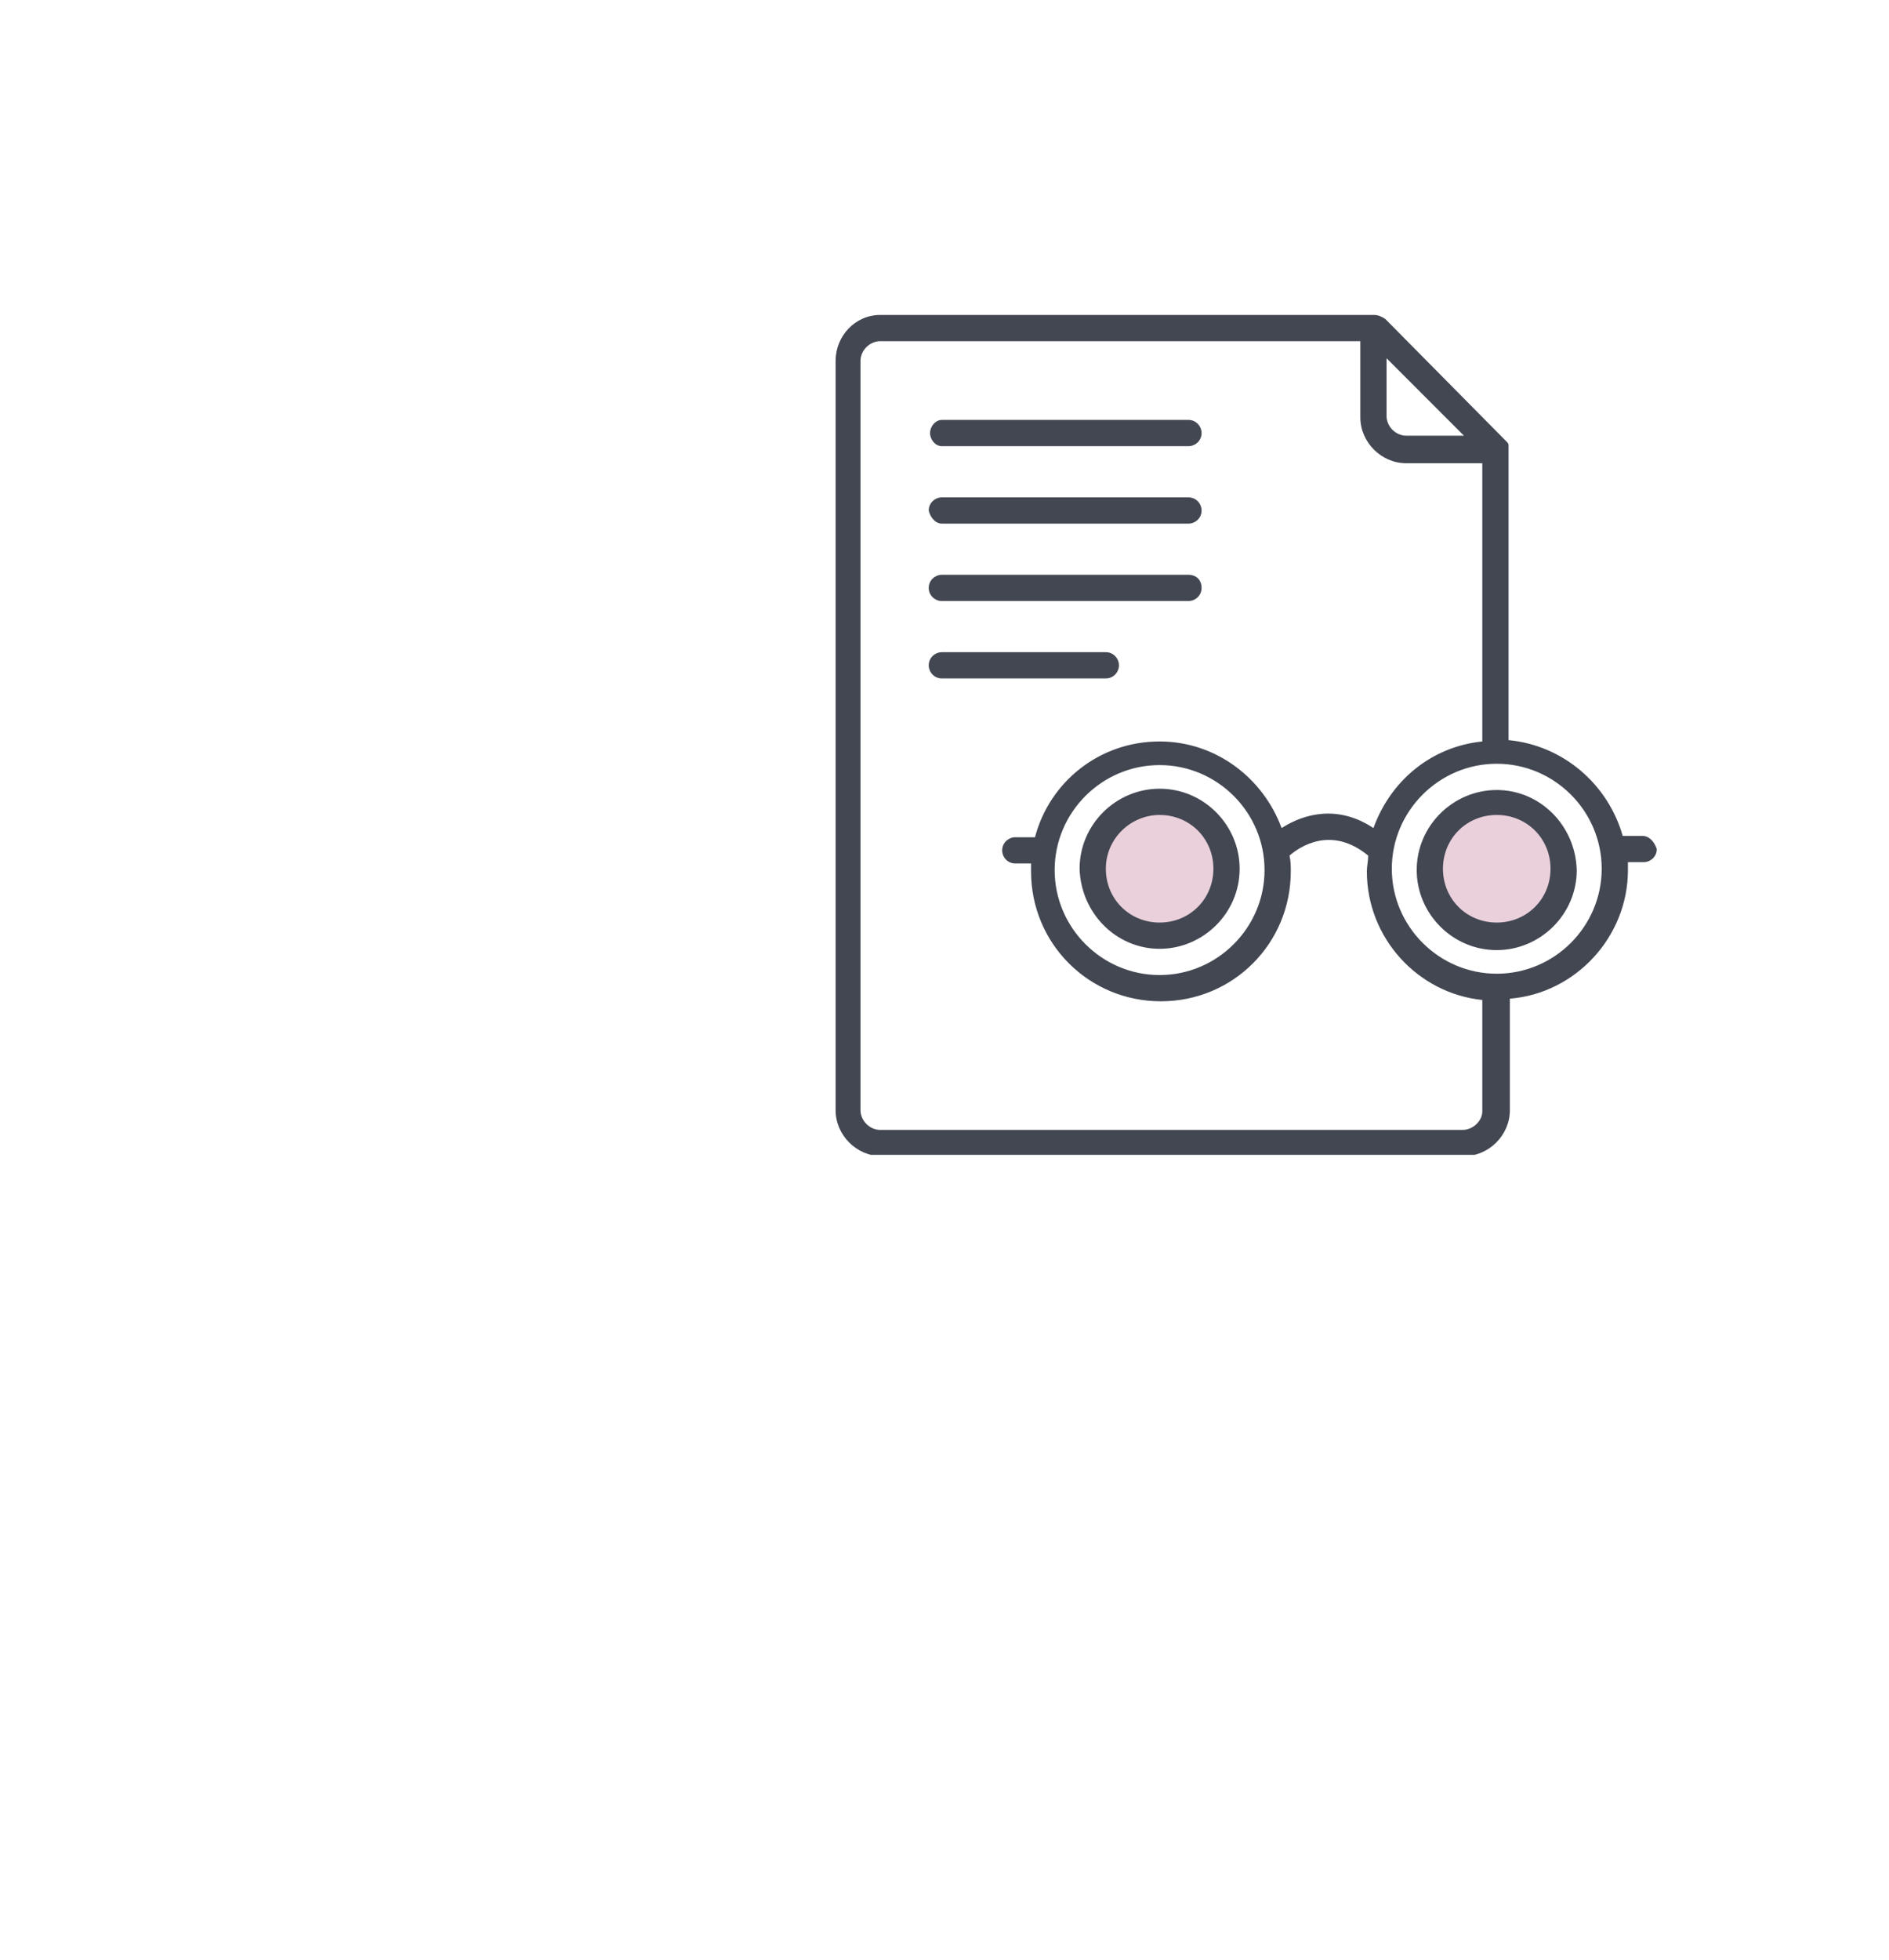 <svg width="54" height="56" viewBox="0 0 54 56" fill="none" xmlns="http://www.w3.org/2000/svg">
<g filter="url(#filter0_d_3115_3953)">
<path d="M28.958 -14.001C31.085 -16.738 34.732 -17.793 37.992 -16.615L64.495 -7.04C67.754 -5.862 69.885 -2.719 69.772 0.745L68.855 28.909C68.742 32.373 66.412 35.37 63.083 36.334L36.013 44.165C32.684 45.128 29.113 43.838 27.168 40.969L11.355 17.645C9.411 14.776 9.534 10.981 11.662 8.245L28.958 -14.001Z" fill="white"/>
</g>
<g clip-path="url(#clip0_3115_3953)">
<path d="M46.949 23.887H46.387C45.974 22.425 44.699 21.3 43.124 21.15V12.825C43.124 12.787 43.124 12.75 43.124 12.75V12.713C43.124 12.675 43.087 12.637 43.049 12.6L39.599 9.113C39.487 9.037 39.374 9 39.299 9H25.162C24.449 9 23.887 9.6 23.887 10.312V31.725C23.887 32.438 24.487 33.038 25.199 33.038H41.849C42.562 33.038 43.162 32.438 43.162 31.725V28.538C45.037 28.387 46.537 26.775 46.537 24.863C46.537 24.788 46.537 24.712 46.537 24.637H46.987C47.174 24.637 47.362 24.488 47.362 24.262C47.287 24.038 47.137 23.887 46.949 23.887ZM39.637 10.238L41.849 12.45H40.199C39.899 12.45 39.637 12.188 39.637 11.887V10.238ZM41.812 32.288H25.162C24.862 32.288 24.599 32.025 24.599 31.725V10.312C24.599 10.012 24.862 9.75 25.162 9.75H38.887V11.925C38.887 12.637 39.487 13.238 40.199 13.238H42.374V21.188C40.912 21.337 39.749 22.312 39.262 23.663C38.249 22.988 37.274 23.25 36.637 23.663C36.112 22.238 34.762 21.188 33.149 21.188C31.424 21.188 29.999 22.35 29.587 23.925H29.024C28.837 23.925 28.649 24.075 28.649 24.3C28.649 24.488 28.799 24.675 29.024 24.675H29.474C29.474 24.75 29.474 24.825 29.474 24.9C29.474 26.962 31.124 28.613 33.187 28.613C35.249 28.613 36.899 26.962 36.899 24.9C36.899 24.75 36.899 24.6 36.862 24.45C37.162 24.188 38.062 23.587 39.112 24.45C39.112 24.6 39.074 24.75 39.074 24.9C39.074 26.812 40.537 28.387 42.374 28.575V31.762C42.374 32.025 42.112 32.288 41.812 32.288ZM33.149 21.863C34.799 21.863 36.149 23.212 36.149 24.863C36.149 26.512 34.799 27.863 33.149 27.863C31.499 27.863 30.149 26.512 30.149 24.863C30.149 23.212 31.499 21.863 33.149 21.863ZM42.787 27.825C41.137 27.825 39.787 26.475 39.787 24.825C39.787 23.175 41.137 21.825 42.787 21.825C44.437 21.825 45.787 23.175 45.787 24.825C45.787 26.475 44.437 27.825 42.787 27.825Z" fill="#424752"/>
<circle cx="33.337" cy="24.75" r="1.75" fill="#EAD0DB"/>
<circle cx="42.587" cy="25" r="2" fill="#EAD0DB"/>
<path d="M33.149 27.113C34.387 27.113 35.437 26.1 35.437 24.825C35.437 23.587 34.424 22.538 33.149 22.538C31.912 22.538 30.862 23.55 30.862 24.825C30.899 26.1 31.912 27.113 33.149 27.113ZM33.149 23.288C34.012 23.288 34.687 23.962 34.687 24.825C34.687 25.688 34.012 26.363 33.149 26.363C32.287 26.363 31.612 25.688 31.612 24.825C31.612 23.962 32.324 23.288 33.149 23.288ZM42.787 22.575C41.549 22.575 40.499 23.587 40.499 24.863C40.499 26.1 41.512 27.15 42.787 27.15C44.024 27.15 45.074 26.137 45.074 24.863C45.037 23.587 44.024 22.575 42.787 22.575ZM42.787 26.363C41.924 26.363 41.249 25.688 41.249 24.825C41.249 23.962 41.924 23.288 42.787 23.288C43.649 23.288 44.324 23.962 44.324 24.825C44.324 25.688 43.649 26.363 42.787 26.363ZM26.924 12.75H33.974C34.162 12.75 34.349 12.6 34.349 12.375C34.349 12.188 34.199 12 33.974 12H26.924C26.737 12 26.587 12.188 26.587 12.375C26.587 12.562 26.737 12.75 26.924 12.75ZM26.924 14.963H33.974C34.162 14.963 34.349 14.812 34.349 14.588C34.349 14.4 34.199 14.213 33.974 14.213H26.924C26.737 14.213 26.549 14.363 26.549 14.588C26.587 14.775 26.737 14.963 26.924 14.963ZM26.924 17.175H33.974C34.162 17.175 34.349 17.025 34.349 16.8C34.349 16.575 34.199 16.425 33.974 16.425H26.924C26.737 16.425 26.549 16.575 26.549 16.8C26.549 17.025 26.737 17.175 26.924 17.175ZM31.987 19.012C31.987 18.825 31.837 18.637 31.612 18.637H26.924C26.737 18.637 26.549 18.788 26.549 19.012C26.549 19.2 26.699 19.387 26.924 19.387H31.612C31.837 19.387 31.987 19.2 31.987 19.012Z" fill="#424752"/>
</g>
<defs>
<filter id="filter0_d_3115_3953" x="9.977" y="-17.091" width="59.799" height="65.572" filterUnits="userSpaceOnUse" color-interpolation-filters="sRGB">
<feFlood flood-opacity="0" result="BackgroundImageFix"/>
<feColorMatrix in="SourceAlpha" type="matrix" values="0 0 0 0 0 0 0 0 0 0 0 0 0 0 0 0 0 0 127 0" result="hardAlpha"/>
<feOffset dy="4"/>
<feColorMatrix type="matrix" values="0 0 0 0 0 0 0 0 0 0 0 0 0 0 0 0 0 0 0.1 0"/>
<feBlend mode="normal" in2="BackgroundImageFix" result="effect1_dropShadow_3115_3953"/>
<feBlend mode="normal" in="SourceGraphic" in2="effect1_dropShadow_3115_3953" result="shape"/>
</filter>
<clipPath id="clip0_3115_3953">
<rect width="24" height="24" fill="white" transform="translate(23.587 9)"/>
</clipPath>
</defs>
</svg>
